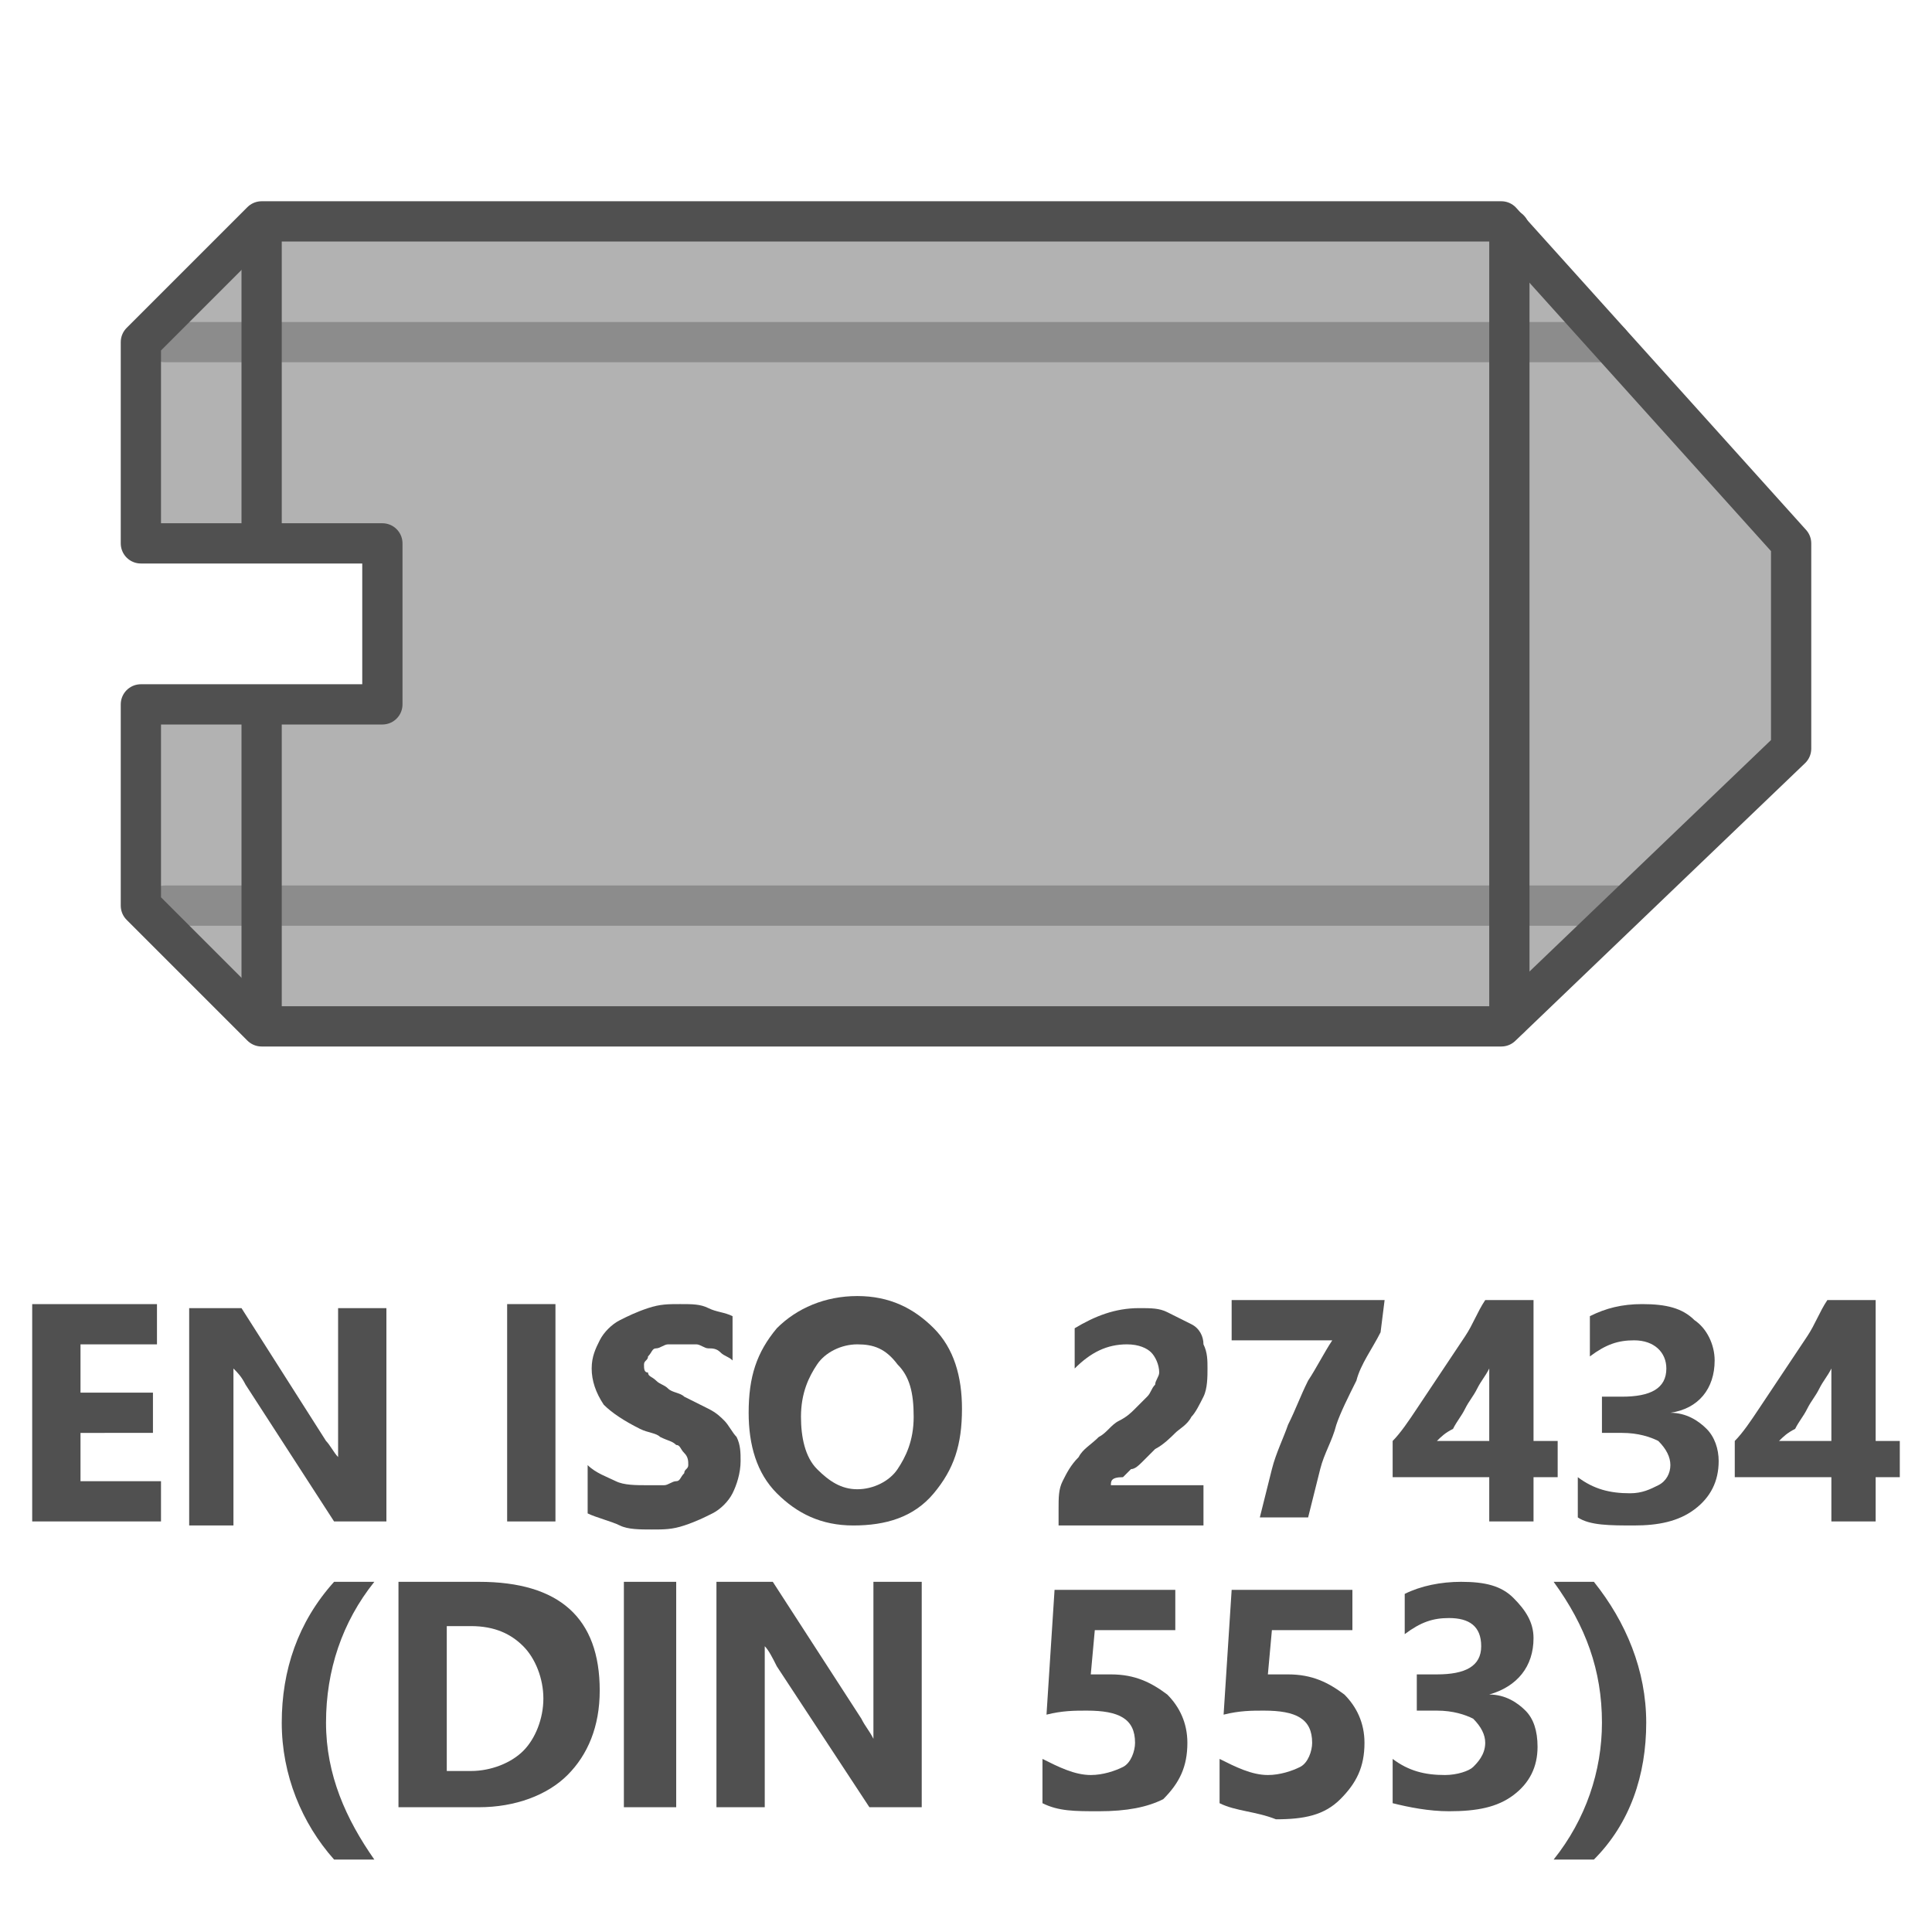 <?xml version="1.0" encoding="utf-8"?>
<!-- Generator: Adobe Illustrator 27.6.1, SVG Export Plug-In . SVG Version: 6.00 Build 0)  -->
<svg version="1.1" id="Icon" xmlns="http://www.w3.org/2000/svg" xmlns:xlink="http://www.w3.org/1999/xlink" x="0px" y="0px"
	 viewBox="0 0 48 48" style="enable-background:new 0 0 48 48;" xml:space="preserve">
<style type="text/css">
	.st0{fill:#B2B2B2;}
	.st1{fill:#D9D9D9;stroke:#8C8C8C;stroke-linecap:round;stroke-linejoin:round;}
	.st2{fill:#D9D9D9;stroke:#505050;stroke-linecap:round;stroke-linejoin:round;}
	.st3{enable-background:new    ;}
	.st4{fill:#505050;}
	.st5{fill:none;stroke:#505050;stroke-linecap:round;stroke-linejoin:round;}
</style>
<g>
	<path class="st0" d="M6.5,25.5h30.8l0,0l7.2-6.9v-5.1l-7.2-8l0,0H6.5l-3,3v5h6v4h-6v5L6.5,25.5z"/>
</g>
<path class="st1" d="M4.1,8.5H40"/>
<path class="st1" d="M4.1,22.5h36.1"/>
<path class="st2" d="M37.5,5.7v19.6"/>
<g class="st3">
	<path class="st4" d="M9.3,46.2h-1C7.5,45.3,7,44.1,7,42.8s0.4-2.5,1.3-3.5h1c-0.8,1-1.2,2.2-1.2,3.5S8.6,45.2,9.3,46.2z"/>
	<path class="st4" d="M9.9,44.9v-5.6h2c2,0,3,0.9,3,2.7c0,0.9-0.3,1.6-0.8,2.1s-1.3,0.8-2.2,0.8H9.9z M11.1,40.4V44h0.6
		c0.5,0,1-0.2,1.3-0.5s0.5-0.8,0.5-1.3s-0.2-1-0.5-1.3s-0.7-0.5-1.3-0.5H11.1z"/>
	<path class="st4" d="M16.8,44.9h-1.3v-5.6h1.3V44.9z"/>
	<path class="st4" d="M22.9,44.9h-1.3l-2.3-3.5c-0.1-0.2-0.2-0.4-0.3-0.5l0,0c0,0.2,0,0.5,0,0.9v3.1h-1.2v-5.6h1.4l2.2,3.4
		c0.1,0.2,0.2,0.3,0.3,0.5l0,0c0-0.1,0-0.4,0-0.8v-3.1h1.2C22.9,39.3,22.9,44.9,22.9,44.9z"/>
	<path class="st4" d="M25.9,44.8v-1.1c0.4,0.2,0.8,0.4,1.2,0.4c0.3,0,0.6-0.1,0.8-0.2s0.3-0.4,0.3-0.6c0-0.6-0.4-0.8-1.2-0.8
		c-0.3,0-0.6,0-1,0.1l0.2-3.1h3v1h-2l-0.1,1.1c0.2,0,0.4,0,0.5,0c0.6,0,1,0.2,1.4,0.5c0.3,0.3,0.5,0.7,0.5,1.2c0,0.6-0.2,1-0.6,1.4
		C28.5,44.9,28,45,27.3,45C26.7,45,26.3,45,25.9,44.8z"/>
	<path class="st4" d="M30.3,44.8v-1.1c0.4,0.2,0.8,0.4,1.2,0.4c0.3,0,0.6-0.1,0.8-0.2s0.3-0.4,0.3-0.6c0-0.6-0.4-0.8-1.2-0.8
		c-0.3,0-0.6,0-1,0.1l0.2-3.1h3v1h-2l-0.1,1.1c0.2,0,0.4,0,0.5,0c0.6,0,1,0.2,1.4,0.5c0.3,0.3,0.5,0.7,0.5,1.2c0,0.6-0.2,1-0.6,1.4
		c-0.4,0.4-0.9,0.5-1.6,0.5C31.2,45,30.7,45,30.3,44.8z"/>
	<path class="st4" d="M34.6,44.8v-1.1c0.4,0.3,0.8,0.4,1.3,0.4c0.3,0,0.6-0.1,0.7-0.2s0.3-0.3,0.3-0.6c0-0.2-0.1-0.4-0.3-0.6
		c-0.2-0.1-0.5-0.2-0.9-0.2h-0.5v-0.9h0.5c0.7,0,1.1-0.2,1.1-0.7s-0.3-0.7-0.8-0.7c-0.4,0-0.7,0.1-1.1,0.4v-1
		c0.4-0.2,0.9-0.3,1.4-0.3c0.6,0,1,0.1,1.3,0.4c0.3,0.3,0.5,0.6,0.5,1c0,0.7-0.4,1.2-1.1,1.4l0,0c0.4,0,0.7,0.2,0.9,0.4
		s0.3,0.5,0.3,0.9c0,0.5-0.2,0.9-0.6,1.2S36.7,45,36,45C35.5,45,35,44.9,34.6,44.8z"/>
	<path class="st4" d="M39.6,46.2h-1c0.8-1,1.2-2.2,1.2-3.4c0-1.3-0.4-2.4-1.2-3.5h1c0.8,1,1.3,2.2,1.3,3.5
		C40.9,44.1,40.5,45.3,39.6,46.2z"/>
</g>
<g class="st3">
	<path class="st4" d="M4,37.8H0.8v-5.4h3.1v1H2v1.2h1.8v1H2v1.2h2V37.8z"/>
	<path class="st4" d="M9.6,37.8H8.3l-2.2-3.4C6,34.2,5.9,34.1,5.8,34l0,0c0,0.2,0,0.5,0,0.9v3H4.7v-5.4H6l2.1,3.3
		c0.1,0.1,0.2,0.3,0.3,0.4l0,0c0-0.1,0-0.4,0-0.7v-3h1.2V37.8z"/>
	<path class="st4" d="M13.8,37.8h-1.2v-5.4h1.2V37.8z"/>
	<path class="st4" d="M14.6,37.6v-1.2c0.2,0.2,0.5,0.3,0.7,0.4s0.5,0.1,0.8,0.1c0.2,0,0.3,0,0.4,0s0.2-0.1,0.3-0.1
		c0.1,0,0.1-0.1,0.2-0.2c0-0.1,0.1-0.1,0.1-0.2c0-0.1,0-0.2-0.1-0.3s-0.1-0.2-0.2-0.2c-0.1-0.1-0.2-0.1-0.4-0.2
		c-0.1-0.1-0.3-0.1-0.5-0.2c-0.4-0.2-0.7-0.4-0.9-0.6c-0.2-0.3-0.3-0.6-0.3-0.9c0-0.3,0.1-0.5,0.2-0.7s0.3-0.4,0.5-0.5
		s0.4-0.2,0.7-0.3c0.3-0.1,0.5-0.1,0.8-0.1s0.5,0,0.7,0.1s0.4,0.1,0.6,0.2v1.1c-0.1-0.1-0.2-0.1-0.3-0.2s-0.2-0.1-0.3-0.1
		c-0.1,0-0.2-0.1-0.3-0.1c-0.1,0-0.2,0-0.3,0c-0.1,0-0.3,0-0.4,0s-0.2,0.1-0.3,0.1c-0.1,0-0.1,0.1-0.2,0.2c0,0.1-0.1,0.1-0.1,0.2
		c0,0.1,0,0.2,0.1,0.2c0,0.1,0.1,0.1,0.2,0.2s0.2,0.1,0.3,0.2s0.3,0.1,0.4,0.2c0.2,0.1,0.4,0.2,0.6,0.3s0.3,0.2,0.4,0.3
		s0.2,0.3,0.3,0.4c0.1,0.2,0.1,0.4,0.1,0.6c0,0.3-0.1,0.6-0.2,0.8s-0.3,0.4-0.5,0.5s-0.4,0.2-0.7,0.3C16.7,38,16.5,38,16.2,38
		c-0.3,0-0.6,0-0.8-0.1S14.8,37.7,14.6,37.6z"/>
	<path class="st4" d="M21.2,37.9c-0.8,0-1.4-0.3-1.9-0.8s-0.7-1.2-0.7-2c0-0.9,0.2-1.5,0.7-2.1c0.5-0.5,1.2-0.8,2-0.8
		s1.4,0.3,1.9,0.8s0.7,1.2,0.7,2c0,0.9-0.2,1.5-0.7,2.1S22,37.9,21.2,37.9z M21.3,33.4c-0.4,0-0.8,0.2-1,0.5s-0.4,0.7-0.4,1.3
		c0,0.5,0.1,1,0.4,1.3s0.6,0.5,1,0.5s0.8-0.2,1-0.5s0.4-0.7,0.4-1.3s-0.1-1-0.4-1.3C22,33.5,21.7,33.4,21.3,33.4z"/>
	<path class="st4" d="M27.6,36.9h2.3v1h-3.6v-0.4c0-0.3,0-0.5,0.1-0.7s0.2-0.4,0.4-0.6c0.1-0.2,0.3-0.3,0.5-0.5
		c0.2-0.1,0.3-0.3,0.5-0.4c0.2-0.1,0.3-0.2,0.4-0.3s0.2-0.2,0.3-0.3c0.1-0.1,0.1-0.2,0.2-0.3c0-0.1,0.1-0.2,0.1-0.3
		c0-0.2-0.1-0.4-0.2-0.5s-0.3-0.2-0.6-0.2c-0.5,0-0.9,0.2-1.3,0.6v-1c0.5-0.3,1-0.5,1.6-0.5c0.3,0,0.5,0,0.7,0.1s0.4,0.2,0.6,0.3
		s0.3,0.3,0.3,0.5C30,33.6,30,33.8,30,34s0,0.5-0.1,0.7s-0.2,0.4-0.3,0.5c-0.1,0.2-0.3,0.3-0.4,0.4s-0.3,0.3-0.5,0.4
		c-0.1,0.1-0.2,0.2-0.3,0.3c-0.1,0.1-0.2,0.2-0.3,0.2c-0.1,0.1-0.2,0.2-0.2,0.2C27.6,36.7,27.6,36.8,27.6,36.9z"/>
	<path class="st4" d="M34.3,33.1c-0.2,0.4-0.5,0.8-0.6,1.2c-0.2,0.4-0.4,0.8-0.5,1.1c-0.1,0.4-0.3,0.7-0.4,1.1
		c-0.1,0.4-0.2,0.8-0.3,1.2h-1.2c0.1-0.4,0.2-0.8,0.3-1.2c0.1-0.4,0.3-0.8,0.4-1.1c0.2-0.4,0.3-0.7,0.5-1.1c0.2-0.3,0.4-0.7,0.6-1
		h-2.5v-1h3.8L34.3,33.1L34.3,33.1z"/>
	<path class="st4" d="M38.1,32.4v3.4h0.6v0.9h-0.6v1.1H37v-1.1h-2.4v-0.9c0.2-0.2,0.4-0.5,0.6-0.8c0.2-0.3,0.4-0.6,0.6-0.9
		c0.2-0.3,0.4-0.6,0.6-0.9c0.2-0.3,0.3-0.6,0.5-0.9h1.2C38.1,32.3,38.1,32.4,38.1,32.4z M35.7,35.8H37V34c-0.1,0.2-0.2,0.3-0.3,0.5
		s-0.2,0.3-0.3,0.5s-0.2,0.3-0.3,0.5C35.9,35.6,35.8,35.7,35.7,35.8z"/>
	<path class="st4" d="M39.2,37.7v-1c0.4,0.3,0.8,0.4,1.3,0.4c0.3,0,0.5-0.1,0.7-0.2c0.2-0.1,0.3-0.3,0.3-0.5s-0.1-0.4-0.3-0.6
		c-0.2-0.1-0.5-0.2-0.9-0.2h-0.5v-0.9h0.5c0.7,0,1.1-0.2,1.1-0.7c0-0.4-0.3-0.7-0.8-0.7c-0.4,0-0.7,0.1-1.1,0.4v-1
		c0.4-0.2,0.8-0.3,1.3-0.3c0.6,0,1,0.1,1.3,0.4c0.3,0.2,0.5,0.6,0.5,1c0,0.7-0.4,1.2-1.1,1.3l0,0c0.4,0,0.7,0.2,0.9,0.4
		s0.3,0.5,0.3,0.8c0,0.5-0.2,0.9-0.6,1.2c-0.4,0.3-0.9,0.4-1.5,0.4C40,37.9,39.5,37.9,39.2,37.7z"/>
	<path class="st4" d="M46.6,32.4v3.4h0.6v0.9h-0.6v1.1h-1.1v-1.1h-2.4v-0.9c0.2-0.2,0.4-0.5,0.6-0.8c0.2-0.3,0.4-0.6,0.6-0.9
		c0.2-0.3,0.4-0.6,0.6-0.9c0.2-0.3,0.3-0.6,0.5-0.9h1.2C46.6,32.3,46.6,32.4,46.6,32.4z M44.2,35.8h1.3V34c-0.1,0.2-0.2,0.3-0.3,0.5
		S45,34.8,44.9,35s-0.2,0.3-0.3,0.5C44.4,35.6,44.3,35.7,44.2,35.8z"/>
</g>
<path class="st2" d="M6.5,17.7v7.6"/>
<path class="st2" d="M6.5,5.7v7.6"/>
<g>
	<path class="st5" d="M6.5,25.5h30.8l0,0l7.2-6.9v-5.1l-7.2-8l0,0H6.5l-3,3v5h6v4h-6v5L6.5,25.5z"/>
</g>
</svg>
